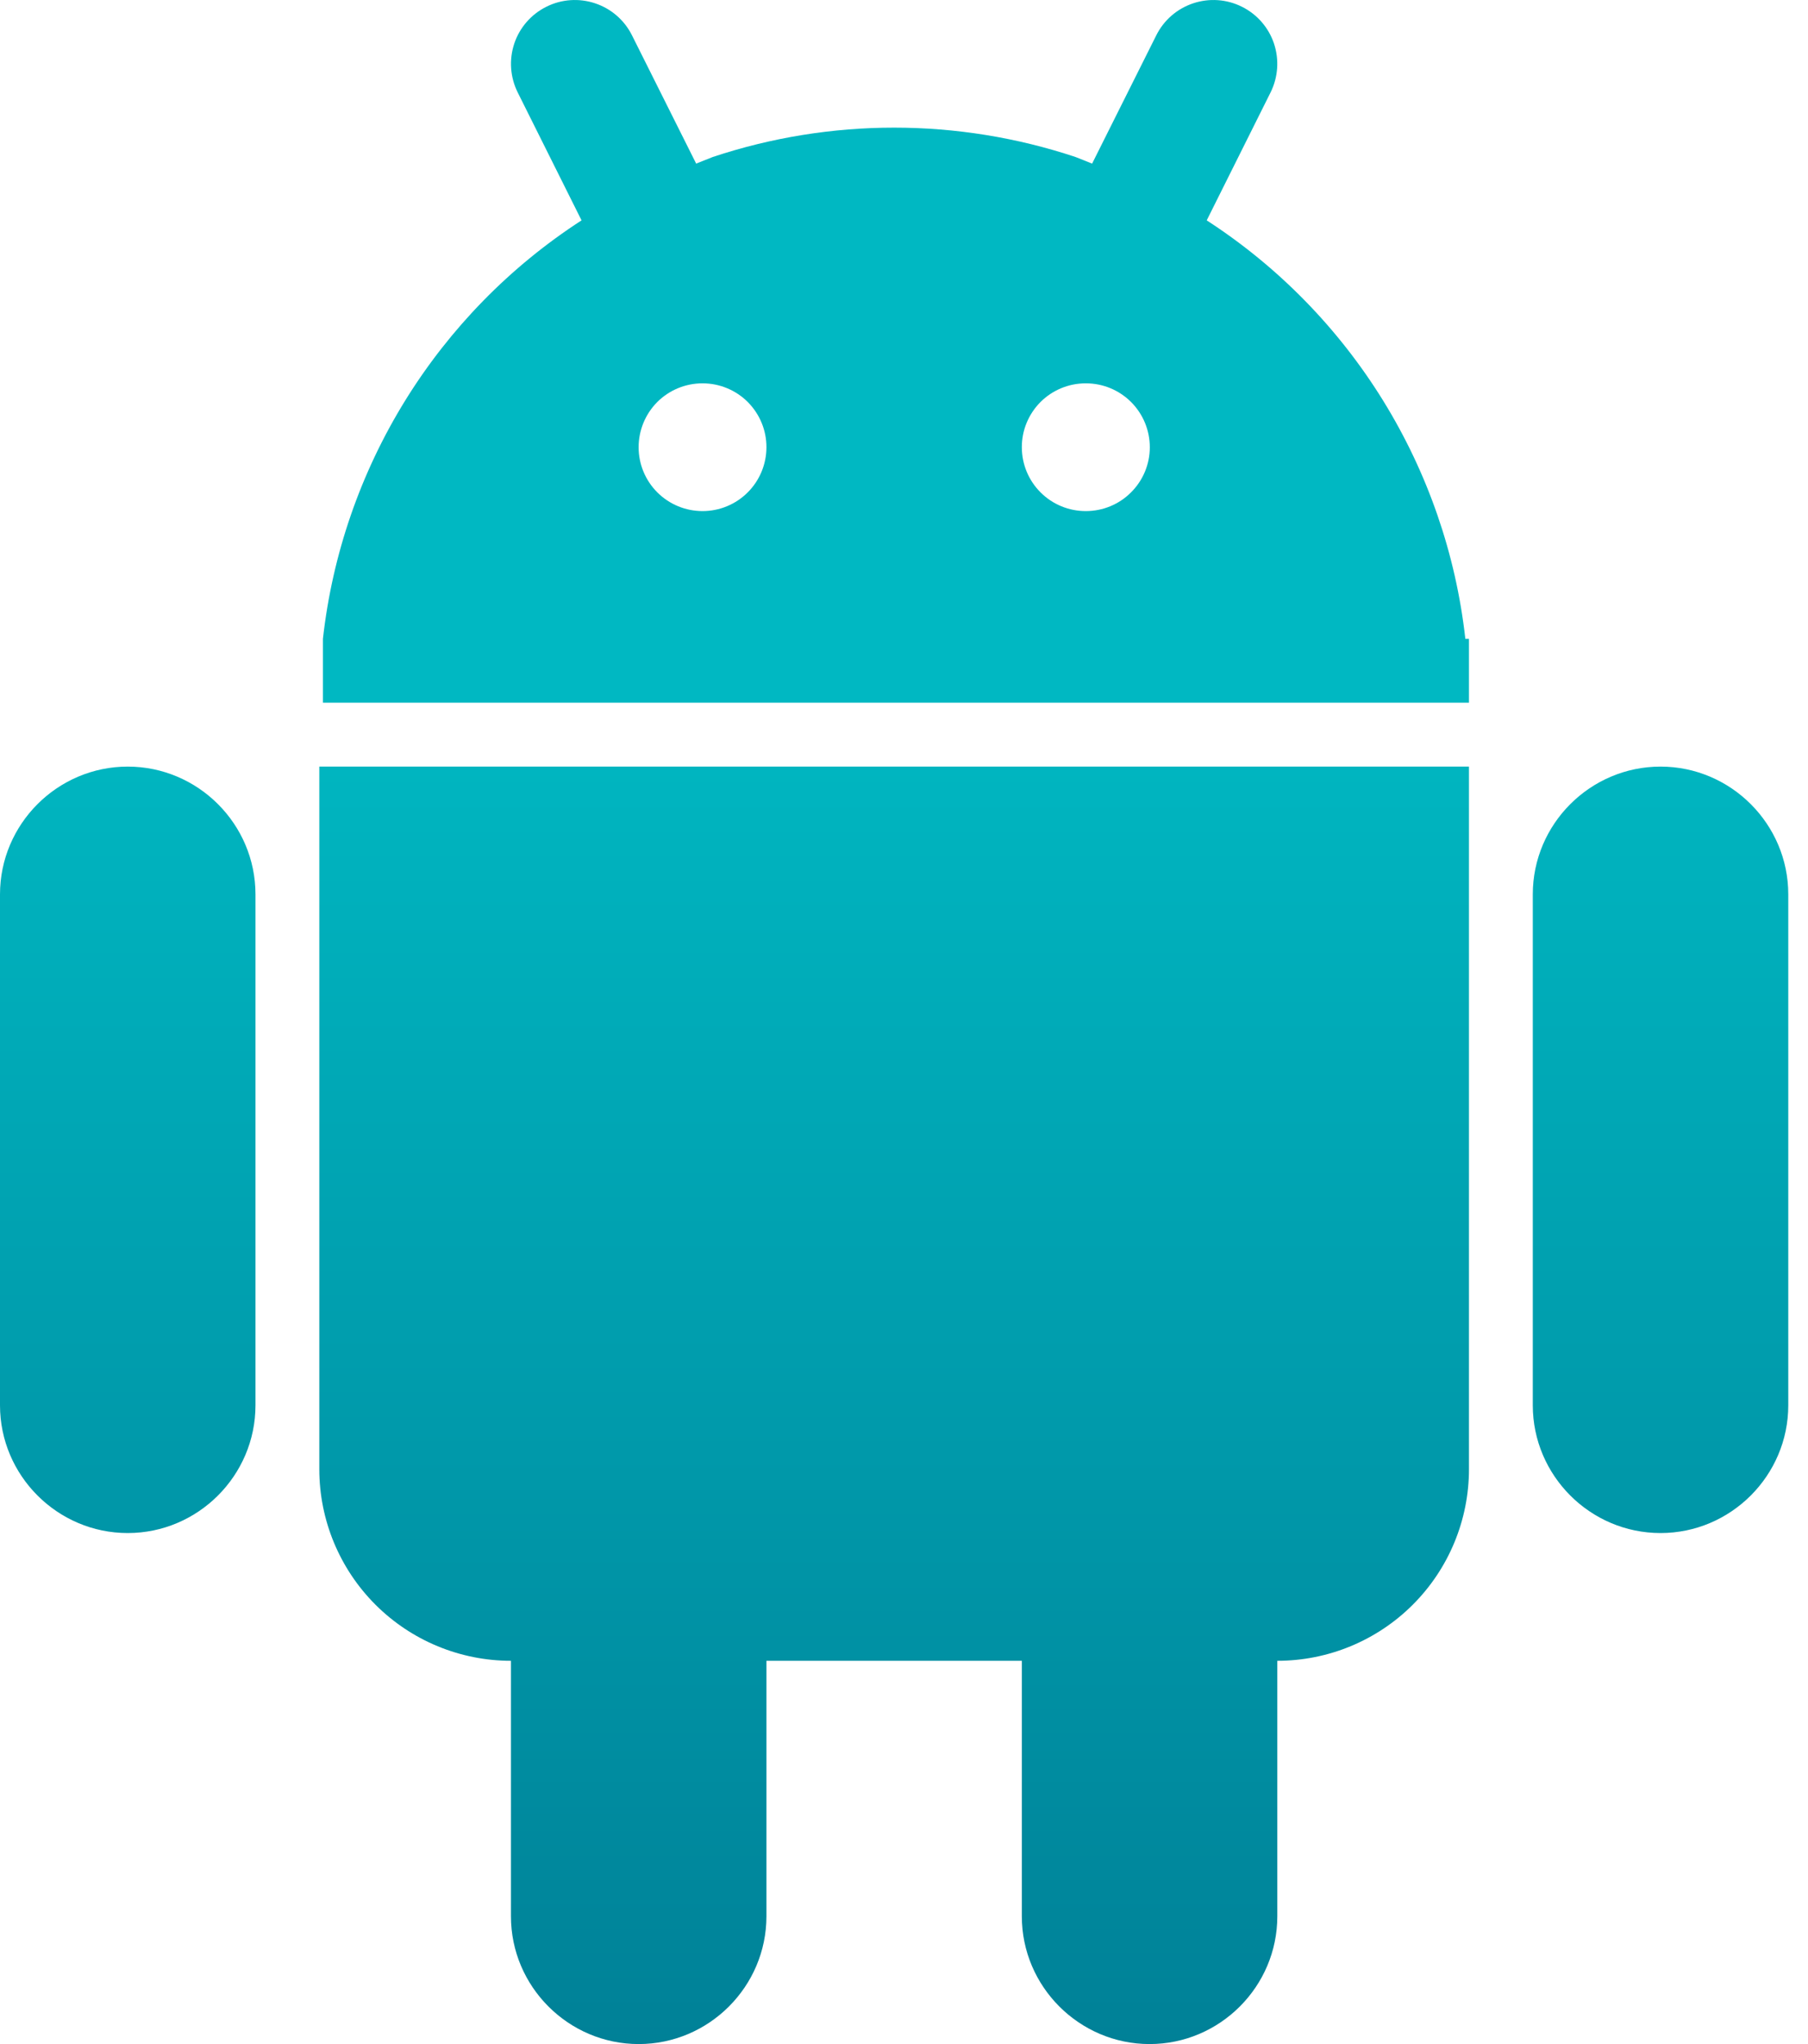 <svg width="23" height="26" viewBox="0 0 23 26" fill="none" xmlns="http://www.w3.org/2000/svg">
<path d="M21.124 9.751C20.23 9.751 19.499 10.482 19.499 11.376V17.875C19.499 18.769 20.23 19.5 21.124 19.5C22.018 19.5 22.749 18.769 22.749 17.875V11.376C22.749 10.482 22.018 9.751 21.124 9.751ZM1.625 9.751C0.731 9.751 0 10.482 0 11.376V17.875C0 18.769 0.731 19.5 1.625 19.5C2.519 19.5 3.25 18.769 3.25 17.875V11.376C3.25 10.482 2.519 9.751 1.625 9.751ZM4.062 18.688C4.062 19.334 4.319 19.954 4.776 20.411C5.233 20.868 5.853 21.125 6.5 21.125V24.375C6.5 25.269 7.231 26 8.125 26C9.018 26 9.75 25.269 9.75 24.375V21.125H12.999V24.375C12.999 25.269 13.731 26 14.624 26C15.518 26 16.249 25.269 16.249 24.375V21.125C16.896 21.125 17.516 20.868 17.973 20.411C18.43 19.954 18.687 19.334 18.687 18.688V9.751H4.062V18.688ZM18.641 8.126C18.521 7.05 18.163 6.015 17.594 5.094C17.025 4.174 16.259 3.391 15.351 2.803L16.163 1.176C16.259 0.983 16.275 0.76 16.207 0.555C16.139 0.351 15.992 0.182 15.799 0.086C15.606 -0.011 15.383 -0.026 15.179 0.042C14.974 0.11 14.805 0.257 14.709 0.45L13.893 2.081L13.682 1.997C12.184 1.499 10.565 1.499 9.067 1.997L8.856 2.081L8.04 0.45C7.944 0.257 7.775 0.11 7.57 0.042C7.366 -0.026 7.143 -0.011 6.95 0.086C6.757 0.182 6.61 0.351 6.542 0.555C6.474 0.76 6.49 0.983 6.586 1.176L7.398 2.803C6.49 3.391 5.724 4.174 5.155 5.094C4.586 6.015 4.228 7.05 4.108 8.126V8.938H18.687V8.126H18.641ZM8.937 6.501C8.722 6.501 8.515 6.416 8.362 6.263C8.21 6.111 8.124 5.905 8.124 5.689C8.124 5.474 8.209 5.267 8.361 5.114C8.513 4.962 8.72 4.876 8.935 4.876H8.939C9.154 4.876 9.361 4.962 9.513 5.114C9.665 5.267 9.751 5.474 9.75 5.689C9.75 5.905 9.664 6.111 9.512 6.263C9.359 6.416 9.153 6.501 8.937 6.501ZM13.812 6.501C13.596 6.501 13.39 6.416 13.237 6.263C13.085 6.111 12.999 5.905 12.999 5.689C12.998 5.474 13.084 5.267 13.236 5.114C13.388 4.962 13.595 4.876 13.81 4.876H13.815C14.031 4.876 14.237 4.962 14.389 5.114C14.542 5.267 14.627 5.474 14.627 5.689C14.627 5.905 14.541 6.111 14.388 6.263C14.236 6.416 14.029 6.501 13.813 6.501H13.812Z" fill="url(#paint0_linear_17_23648)"/>
<defs>
<linearGradient id="paint0_linear_17_23648" x1="11.374" y1="8.871" x2="11.374" y2="36.477" gradientUnits="userSpaceOnUse">
<stop stop-color="#00B8C2"/>
<stop offset="1" stop-color="#005F7D"/>
</linearGradient>
</defs>
</svg>
